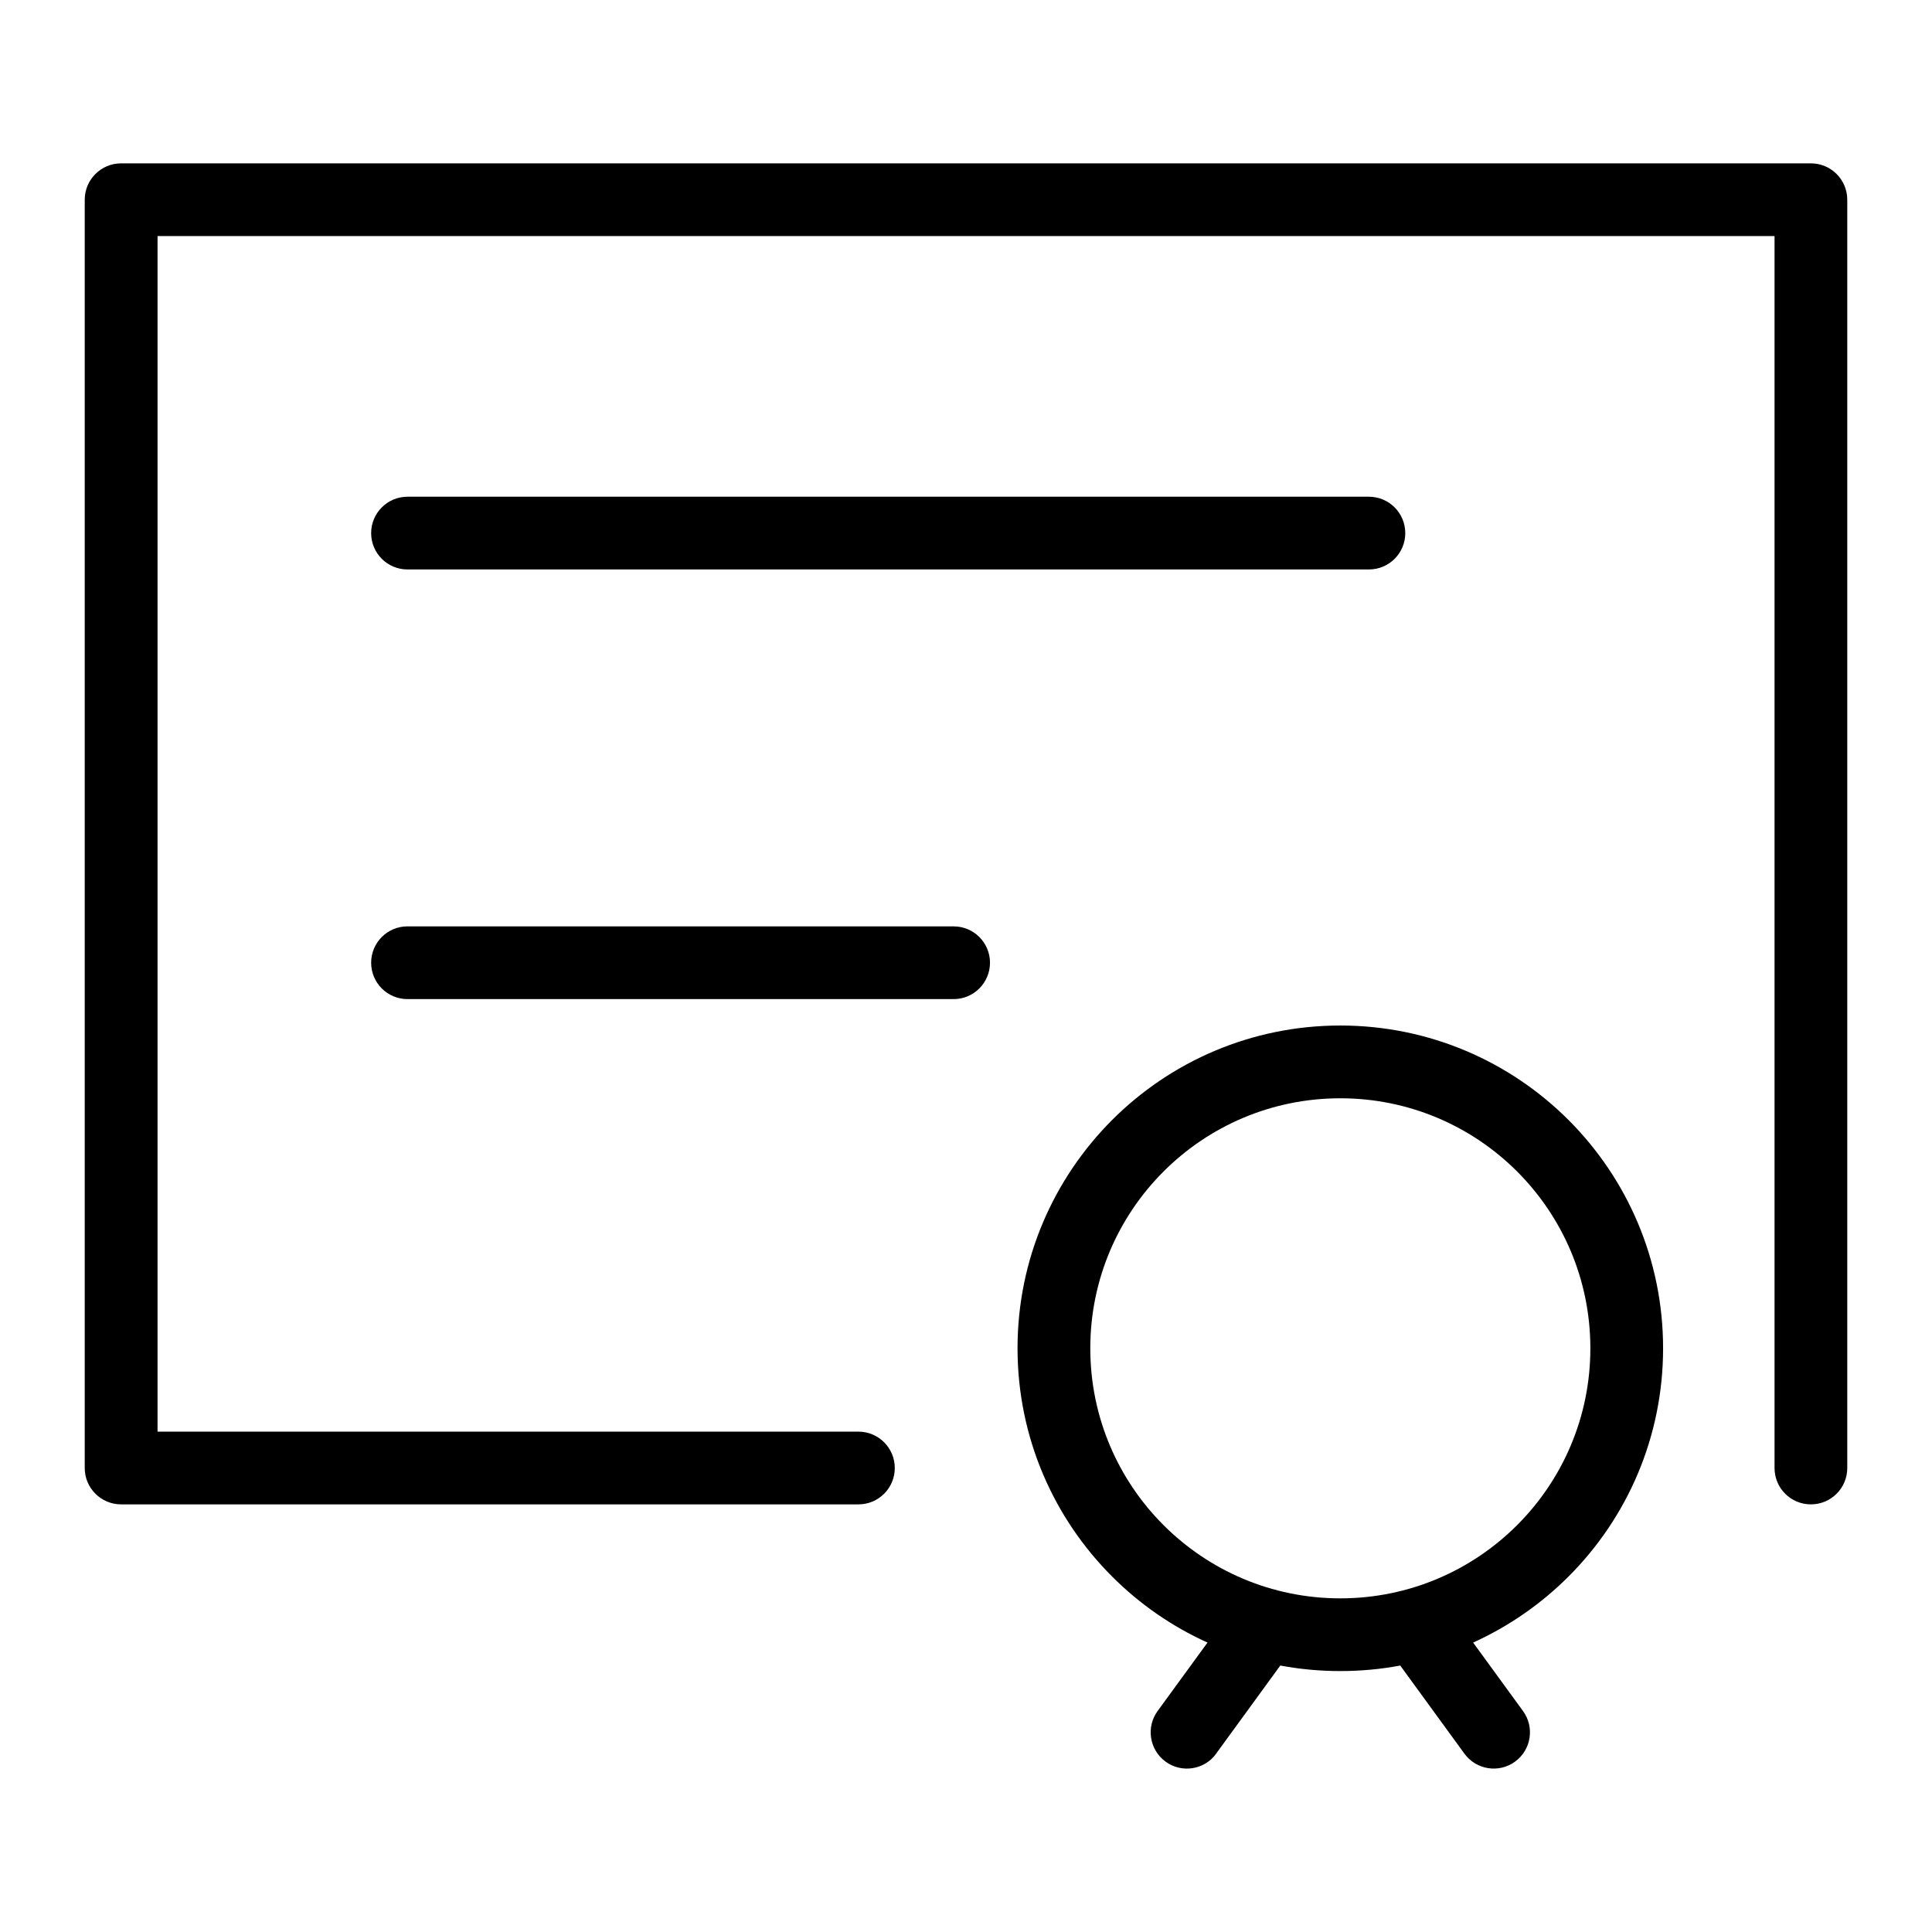 <?xml version="1.0" encoding="UTF-8"?>
<!-- Uploaded to: SVG Repo, www.svgrepo.com, Generator: SVG Repo Mixer Tools -->
<svg fill="#000000" width="800px" height="800px" version="1.1" viewBox="144 144 512 512" xmlns="http://www.w3.org/2000/svg">
 <path d="m371.5 523.4c5.32 0 9.629 4.324 9.629 9.645 0 5.32-4.309 9.629-9.629 9.629h-195.4c-5.32 0-9.645-4.309-9.645-9.629v-336.11c0-5.32 4.309-9.645 9.645-9.645h447.8c5.32 0 9.645 4.309 9.645 9.645v336.11c0 5.32-4.309 9.629-9.645 9.629-5.32 0-9.629-4.309-9.629-9.629v-326.49h-428.52v316.84h185.77zm94.797 85.352c-3.113 4.277-9.129 5.231-13.406 2.102-4.277-3.113-5.231-9.129-2.117-13.406l13.227-18.152c-9.477-4.277-18.031-10.246-25.285-17.504-15.477-15.477-25.059-36.863-25.059-60.488s9.582-44.996 25.059-60.488c15.477-15.477 36.863-25.043 60.488-25.043 23.609 0 44.996 9.566 60.473 25.043 15.477 15.477 25.059 36.863 25.059 60.488s-9.566 45.012-25.059 60.488c-7.254 7.254-15.809 13.211-25.285 17.504l13.227 18.152c3.113 4.277 2.176 10.277-2.117 13.406-4.277 3.113-10.277 2.176-13.406-2.102l-17.02-23.367c-5.152 0.969-10.461 1.465-15.887 1.465s-10.746-0.5-15.898-1.465l-17.02 23.367zm79.758-154.29c-11.984-11.984-28.551-19.406-46.855-19.406-18.305 0-34.867 7.422-46.855 19.406-11.984 11.984-19.406 28.551-19.406 46.855 0 18.305 7.422 34.867 19.406 46.855 11.984 11.984 28.551 19.406 46.855 19.406 18.305 0 34.867-7.422 46.855-19.406 11.984-11.984 19.406-28.551 19.406-46.855 0-18.305-7.422-34.867-19.406-46.855zm-294.07-45.691c-5.32 0-9.629-4.309-9.629-9.645 0-5.32 4.309-9.629 9.629-9.629h144.73c5.32 0 9.645 4.309 9.645 9.629s-4.309 9.645-9.645 9.645zm0-113.86c-5.32 0-9.629-4.309-9.629-9.629 0-5.32 4.309-9.645 9.629-9.645h254.8c5.32 0 9.629 4.324 9.629 9.645 0 5.32-4.309 9.629-9.629 9.629z"/>
</svg>